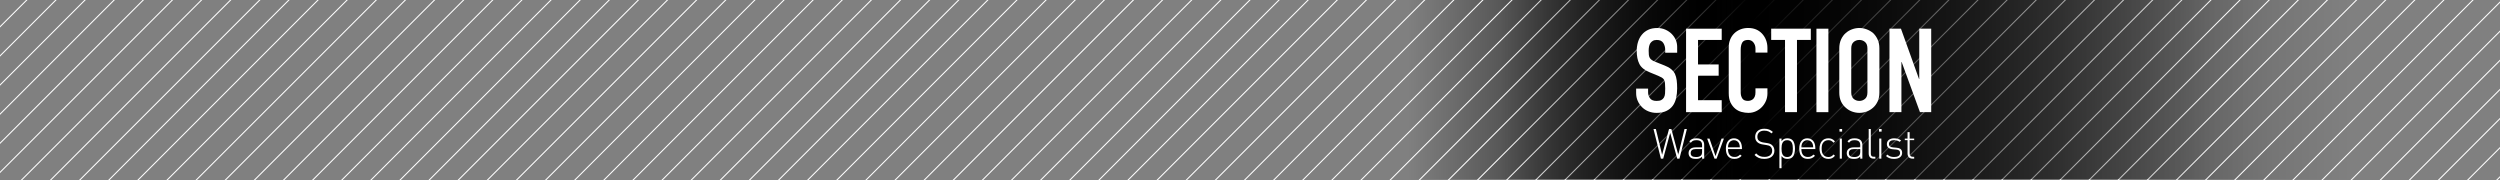 <?xml version="1.0" encoding="UTF-8"?><svg id="m" xmlns="http://www.w3.org/2000/svg" width="600" height="43.268" xmlns:xlink="http://www.w3.org/1999/xlink" viewBox="0 0 600 43.268"><rect x="0" y="0" width="600" height="43.268" fill="#808080" stroke="none"/><defs><linearGradient id="n" x1="0" y1="21.366" x2="600.339" y2="21.366" gradientUnits="userSpaceOnUse"><stop offset=".563" stop-color="#000" stop-opacity="0"/><stop offset=".68" stop-color="#000"/><stop offset=".909" stop-color="rgba(0,0,0,.279)" stop-opacity=".279"/><stop offset=".939" stop-color="#000" stop-opacity="0"/></linearGradient><linearGradient id="o" x1="0" y1="21.366" x2="600.339" y2="21.366" gradientUnits="userSpaceOnUse"><stop offset=".6" stop-color="#000" stop-opacity="0"/><stop offset=".7" stop-color="#000"/><stop offset=".885" stop-color="rgba(0,0,0,.162)" stop-opacity=".162"/><stop offset=".9" stop-color="#000" stop-opacity="0"/></linearGradient></defs><rect y="-.268" width="600.339" height="43.268" fill="url(#n)" stroke-width="0"/><line x1=".709" y1="-1.268" x2="-44" y2="43.441" fill="none" stroke="#fff" stroke-width=".25"/><line x1="7.698" y1="-1.268" x2="-37.011" y2="43.441" fill="none" stroke="#fff" stroke-width=".25"/><line x1="14.687" y1="-1.268" x2="-30.022" y2="43.441" fill="none" stroke="#fff" stroke-width=".25"/><line x1="21.676" y1="-1.268" x2="-23.033" y2="43.441" fill="none" stroke="#fff" stroke-width=".25"/><line x1="28.666" y1="-1.268" x2="-16.044" y2="43.441" fill="none" stroke="#fff" stroke-width=".25"/><line x1="35.655" y1="-1.268" x2="-9.054" y2="43.441" fill="none" stroke="#fff" stroke-width=".25"/><line x1="42.644" y1="-1.268" x2="-2.065" y2="43.441" fill="none" stroke="#fff" stroke-width=".25"/><line x1="49.633" y1="-1.268" x2="4.924" y2="43.441" fill="none" stroke="#fff" stroke-width=".25"/><line x1="56.622" y1="-1.268" x2="11.913" y2="43.441" fill="none" stroke="#fff" stroke-width=".25"/><line x1="63.611" y1="-1.268" x2="18.902" y2="43.441" fill="none" stroke="#fff" stroke-width=".25"/><line x1="70.6" y1="-1.268" x2="25.891" y2="43.441" fill="none" stroke="#fff" stroke-width=".25"/><line x1="77.589" y1="-1.268" x2="32.88" y2="43.441" fill="none" stroke="#fff" stroke-width=".25"/><line x1="84.579" y1="-1.268" x2="39.869" y2="43.441" fill="none" stroke="#fff" stroke-width=".25"/><line x1="91.568" y1="-1.268" x2="46.859" y2="43.441" fill="none" stroke="#fff" stroke-width=".25"/><line x1="98.557" y1="-1.268" x2="53.848" y2="43.441" fill="none" stroke="#fff" stroke-width=".25"/><line x1="105.546" y1="-1.268" x2="60.837" y2="43.441" fill="none" stroke="#fff" stroke-width=".25"/><line x1="112.535" y1="-1.268" x2="67.826" y2="43.441" fill="none" stroke="#fff" stroke-width=".25"/><line x1="119.524" y1="-1.268" x2="74.815" y2="43.441" fill="none" stroke="#fff" stroke-width=".25"/><line x1="126.513" y1="-1.268" x2="81.804" y2="43.441" fill="none" stroke="#fff" stroke-width=".25"/><line x1="133.502" y1="-1.268" x2="88.793" y2="43.441" fill="none" stroke="#fff" stroke-width=".25"/><line x1="140.492" y1="-1.268" x2="95.783" y2="43.441" fill="none" stroke="#fff" stroke-width=".25"/><line x1="147.481" y1="-1.268" x2="102.772" y2="43.441" fill="none" stroke="#fff" stroke-width=".25"/><line x1="154.47" y1="-1.268" x2="109.761" y2="43.441" fill="none" stroke="#fff" stroke-width=".25"/><line x1="161.459" y1="-1.268" x2="116.75" y2="43.441" fill="none" stroke="#fff" stroke-width=".25"/><line x1="168.448" y1="-1.268" x2="123.739" y2="43.441" fill="none" stroke="#fff" stroke-width=".25"/><line x1="175.437" y1="-1.268" x2="130.728" y2="43.441" fill="none" stroke="#fff" stroke-width=".25"/><line x1="182.426" y1="-1.268" x2="137.717" y2="43.441" fill="none" stroke="#fff" stroke-width=".25"/><line x1="189.416" y1="-1.268" x2="144.706" y2="43.441" fill="none" stroke="#fff" stroke-width=".25"/><line x1="196.405" y1="-1.268" x2="151.696" y2="43.441" fill="none" stroke="#fff" stroke-width=".25"/><line x1="203.394" y1="-1.268" x2="158.685" y2="43.441" fill="none" stroke="#fff" stroke-width=".25"/><line x1="210.383" y1="-1.268" x2="165.674" y2="43.441" fill="none" stroke="#fff" stroke-width=".25"/><line x1="217.372" y1="-1.268" x2="172.663" y2="43.441" fill="none" stroke="#fff" stroke-width=".25"/><line x1="224.361" y1="-1.268" x2="179.652" y2="43.441" fill="none" stroke="#fff" stroke-width=".25"/><line x1="231.35" y1="-1.268" x2="186.641" y2="43.441" fill="none" stroke="#fff" stroke-width=".25"/><line x1="238.339" y1="-1.268" x2="193.63" y2="43.441" fill="none" stroke="#fff" stroke-width=".25"/><line x1="245.329" y1="-1.268" x2="200.619" y2="43.441" fill="none" stroke="#fff" stroke-width=".25"/><line x1="252.318" y1="-1.268" x2="207.609" y2="43.441" fill="none" stroke="#fff" stroke-width=".25"/><line x1="259.307" y1="-1.268" x2="214.598" y2="43.441" fill="none" stroke="#fff" stroke-width=".25"/><line x1="266.296" y1="-1.268" x2="221.587" y2="43.441" fill="none" stroke="#fff" stroke-width=".25"/><line x1="273.285" y1="-1.268" x2="228.576" y2="43.441" fill="none" stroke="#fff" stroke-width=".25"/><line x1="280.274" y1="-1.268" x2="235.565" y2="43.441" fill="none" stroke="#fff" stroke-width=".25"/><line x1="287.263" y1="-1.268" x2="242.554" y2="43.441" fill="none" stroke="#fff" stroke-width=".25"/><line x1="294.252" y1="-1.268" x2="249.543" y2="43.441" fill="none" stroke="#fff" stroke-width=".25"/><line x1="301.242" y1="-1.268" x2="256.533" y2="43.441" fill="none" stroke="#fff" stroke-width=".25"/><line x1="308.231" y1="-1.268" x2="263.522" y2="43.441" fill="none" stroke="#fff" stroke-width=".25"/><line x1="315.22" y1="-1.268" x2="270.511" y2="43.441" fill="none" stroke="#fff" stroke-width=".25"/><line x1="322.209" y1="-1.268" x2="277.5" y2="43.441" fill="none" stroke="#fff" stroke-width=".25"/><line x1="329.198" y1="-1.268" x2="284.489" y2="43.441" fill="none" stroke="#fff" stroke-width=".25"/><line x1="336.187" y1="-1.268" x2="291.478" y2="43.441" fill="none" stroke="#fff" stroke-width=".25"/><line x1="343.176" y1="-1.268" x2="298.467" y2="43.441" fill="none" stroke="#fff" stroke-width=".25"/><line x1="350.166" y1="-1.268" x2="305.456" y2="43.441" fill="none" stroke="#fff" stroke-width=".25"/><line x1="357.155" y1="-1.268" x2="312.446" y2="43.441" fill="none" stroke="#fff" stroke-width=".25"/><line x1="364.144" y1="-1.268" x2="319.435" y2="43.441" fill="none" stroke="#fff" stroke-width=".25"/><line x1="371.133" y1="-1.268" x2="326.424" y2="43.441" fill="none" stroke="#fff" stroke-width=".25"/><line x1="378.122" y1="-1.268" x2="333.413" y2="43.441" fill="none" stroke="#fff" stroke-width=".25"/><line x1="385.111" y1="-1.268" x2="340.402" y2="43.441" fill="none" stroke="#fff" stroke-width=".25"/><line x1="392.1" y1="-1.268" x2="347.391" y2="43.441" fill="none" stroke="#fff" stroke-width=".25"/><line x1="399.089" y1="-1.268" x2="354.38" y2="43.441" fill="none" stroke="#fff" stroke-width=".25"/><line x1="406.079" y1="-1.268" x2="361.369" y2="43.441" fill="none" stroke="#fff" stroke-width=".25"/><line x1="413.068" y1="-1.268" x2="368.359" y2="43.441" fill="none" stroke="#fff" stroke-width=".25"/><line x1="420.057" y1="-1.268" x2="375.348" y2="43.441" fill="none" stroke="#fff" stroke-width=".25"/><line x1="427.046" y1="-1.268" x2="382.337" y2="43.441" fill="none" stroke="#fff" stroke-width=".25"/><line x1="434.035" y1="-1.268" x2="389.326" y2="43.441" fill="none" stroke="#fff" stroke-width=".25"/><line x1="441.024" y1="-1.268" x2="396.315" y2="43.441" fill="none" stroke="#fff" stroke-width=".25"/><line x1="448.013" y1="-1.268" x2="403.304" y2="43.441" fill="none" stroke="#fff" stroke-width=".25"/><line x1="455.002" y1="-1.268" x2="410.293" y2="43.441" fill="none" stroke="#fff" stroke-width=".25"/><line x1="461.992" y1="-1.268" x2="417.283" y2="43.441" fill="none" stroke="#fff" stroke-width=".25"/><line x1="468.981" y1="-1.268" x2="424.272" y2="43.441" fill="none" stroke="#fff" stroke-width=".25"/><line x1="475.97" y1="-1.268" x2="431.261" y2="43.441" fill="none" stroke="#fff" stroke-width=".25"/><line x1="482.959" y1="-1.268" x2="438.25" y2="43.441" fill="none" stroke="#fff" stroke-width=".25"/><line x1="489.948" y1="-1.268" x2="445.239" y2="43.441" fill="none" stroke="#fff" stroke-width=".25"/><line x1="496.937" y1="-1.268" x2="452.228" y2="43.441" fill="none" stroke="#fff" stroke-width=".25"/><line x1="503.926" y1="-1.268" x2="459.217" y2="43.441" fill="none" stroke="#fff" stroke-width=".25"/><line x1="510.916" y1="-1.268" x2="466.206" y2="43.441" fill="none" stroke="#fff" stroke-width=".25"/><line x1="517.905" y1="-1.268" x2="473.196" y2="43.441" fill="none" stroke="#fff" stroke-width=".25"/><line x1="524.894" y1="-1.268" x2="480.185" y2="43.441" fill="none" stroke="#fff" stroke-width=".25"/><line x1="531.883" y1="-1.268" x2="487.174" y2="43.441" fill="none" stroke="#fff" stroke-width=".25"/><line x1="538.872" y1="-1.268" x2="494.163" y2="43.441" fill="none" stroke="#fff" stroke-width=".25"/><line x1="545.861" y1="-1.268" x2="501.152" y2="43.441" fill="none" stroke="#fff" stroke-width=".25"/><line x1="552.85" y1="-1.268" x2="508.141" y2="43.441" fill="none" stroke="#fff" stroke-width=".25"/><line x1="559.839" y1="-1.268" x2="515.13" y2="43.441" fill="none" stroke="#fff" stroke-width=".25"/><line x1="566.829" y1="-1.268" x2="522.119" y2="43.441" fill="none" stroke="#fff" stroke-width=".25"/><line x1="573.818" y1="-1.268" x2="529.109" y2="43.441" fill="none" stroke="#fff" stroke-width=".25"/><line x1="580.807" y1="-1.268" x2="536.098" y2="43.441" fill="none" stroke="#fff" stroke-width=".25"/><line x1="587.796" y1="-1.268" x2="543.087" y2="43.441" fill="none" stroke="#fff" stroke-width=".25"/><line x1="594.785" y1="-1.268" x2="550.076" y2="43.441" fill="none" stroke="#fff" stroke-width=".25"/><line x1="601.774" y1="-1.268" x2="557.065" y2="43.441" fill="none" stroke="#fff" stroke-width=".25"/><line x1="608.763" y1="-1.268" x2="564.054" y2="43.441" fill="none" stroke="#fff" stroke-width=".25"/><line x1="615.752" y1="-1.268" x2="571.043" y2="43.441" fill="none" stroke="#fff" stroke-width=".25"/><line x1="622.742" y1="-1.268" x2="578.033" y2="43.441" fill="none" stroke="#fff" stroke-width=".25"/><line x1="629.731" y1="-1.268" x2="585.022" y2="43.441" fill="none" stroke="#fff" stroke-width=".25"/><line x1="636.72" y1="-1.268" x2="592.011" y2="43.441" fill="none" stroke="#fff" stroke-width=".25"/><line x1="643.709" y1="-1.268" x2="599" y2="43.441" fill="none" stroke="#fff" stroke-width=".25"/><rect y="-.268" width="600.339" height="43.268" fill="url(#o)" stroke-width="0"/><path d="M402.519,12.654h-2.87v-.647c0-.656-.154-1.224-.464-1.702-.31-.478-.83-.717-1.562-.717-.395,0-.714.075-.957.225-.244.15-.441.337-.591.562-.15.244-.253.521-.31.83s-.084.633-.084.971c0,.394.014.723.042.985.028.263.099.497.211.704s.276.384.492.534c.216.15.511.3.887.45l2.194.873c.638.244,1.153.53,1.548.858.394.329.703.708.928,1.14.206.45.348.961.423,1.534.074.572.112,1.224.112,1.955,0,.844-.085,1.628-.254,2.35-.168.722-.44,1.336-.815,1.843-.394.525-.91.938-1.548,1.238s-1.416.45-2.335.45c-.694,0-1.342-.123-1.941-.366-.601-.244-1.116-.582-1.548-1.013-.432-.431-.773-.933-1.026-1.505-.254-.572-.38-1.196-.38-1.871v-1.069h2.87v.9c0,.525.154.999.464,1.421.31.422.83.633,1.562.633.487,0,.867-.07,1.14-.211.271-.141.482-.342.633-.605.15-.262.239-.577.268-.942s.042-.774.042-1.224c0-.525-.019-.957-.057-1.294-.037-.337-.112-.609-.225-.816-.132-.206-.306-.375-.521-.506-.216-.131-.502-.271-.858-.422l-2.054-.844c-1.238-.506-2.068-1.177-2.49-2.012-.422-.834-.633-1.88-.633-3.137,0-.75.103-1.463.31-2.139.206-.675.516-1.256.928-1.744.395-.488.896-.877,1.506-1.168.609-.291,1.336-.436,2.181-.436.713,0,1.364.131,1.955.394s1.102.61,1.533,1.041c.863.9,1.295,1.932,1.295,3.095v1.407Z" fill="#fff" stroke-width="0"/><path d="M404.657,26.919V6.886h8.554v2.701h-5.684v5.88h4.952v2.701h-4.952v5.88h5.684v2.87h-8.554Z" fill="#fff" stroke-width="0"/><path d="M424.183,21.207v1.238c0,.619-.117,1.206-.352,1.758-.235.554-.559,1.046-.971,1.478-.413.432-.896.773-1.449,1.027-.554.253-1.149.38-1.787.38-.544,0-1.097-.075-1.659-.225-.563-.15-1.069-.413-1.52-.788-.45-.375-.821-.858-1.111-1.449-.291-.591-.437-1.346-.437-2.265v-11.03c0-.656.112-1.266.338-1.829.225-.563.544-1.05.956-1.463.413-.413.905-.736,1.478-.971.572-.234,1.205-.352,1.899-.352,1.351,0,2.447.441,3.292,1.323.412.432.735.942.971,1.533.234.591.352,1.233.352,1.927v1.125h-2.87v-.957c0-.563-.159-1.05-.479-1.463s-.75-.619-1.294-.619c-.713,0-1.187.221-1.421.661-.234.441-.352.999-.352,1.674v10.242c0,.582.127,1.069.38,1.463s.708.591,1.364.591c.188,0,.39-.033.605-.099.215-.065.417-.173.604-.323.169-.15.31-.356.422-.619.112-.262.169-.591.169-.985v-.985h2.87Z" fill="#fff" stroke-width="0"/><path d="M428.404,26.919V9.587h-3.319v-2.701h9.51v2.701h-3.32v17.332h-2.87Z" fill="#fff" stroke-width="0"/><path d="M435.944,26.919V6.886h2.87v20.033h-2.87Z" fill="#fff" stroke-width="0"/><path d="M441.43,11.613c0-.807.141-1.52.422-2.139.281-.619.656-1.135,1.126-1.547.45-.394.961-.694,1.533-.9.572-.206,1.148-.31,1.73-.31s1.158.104,1.73.31c.571.207,1.092.506,1.562.9.45.413.815.929,1.097,1.547.282.619.423,1.332.423,2.139v10.579c0,.844-.141,1.566-.423,2.167-.281.601-.646,1.098-1.097,1.491-.47.413-.99.723-1.562.929-.572.206-1.149.31-1.73.31s-1.158-.104-1.73-.31-1.083-.516-1.533-.929c-.47-.394-.845-.891-1.126-1.491-.281-.6-.422-1.322-.422-2.167v-10.579ZM444.3,22.192c0,.694.192,1.206.576,1.534.385.328.84.492,1.365.492s.979-.164,1.364-.492.577-.839.577-1.534v-10.579c0-.694-.192-1.205-.577-1.534-.385-.328-.84-.492-1.364-.492s-.98.165-1.365.492c-.384.329-.576.84-.576,1.534v10.579Z" fill="#fff" stroke-width="0"/><path d="M453.473,26.919V6.886h2.757l4.333,12.07h.057V6.886h2.87v20.033h-2.701l-4.39-12.042h-.057v12.042h-2.869Z" fill="#fff" stroke-width="0"/><path d="M403.076,38.074h-.55l-1.679-6.197-1.68,6.197h-.55l-1.778-7.116h.569l1.499,6.187,1.659-6.187h.56l1.659,6.187,1.499-6.187h.57l-1.779,7.116Z" fill="#fff" stroke-width="0"/><path d="M408.497,38.074v-.479c-.41.41-.789.54-1.469.54-.71,0-1.109-.12-1.42-.44-.22-.23-.35-.58-.35-.939,0-.879.63-1.389,1.68-1.389h1.559v-.54c0-.77-.38-1.18-1.359-1.18-.68,0-1.029.17-1.329.61l-.37-.32c.41-.57.92-.74,1.699-.74,1.27,0,1.869.57,1.869,1.579v3.298h-.51ZM408.497,35.775h-1.499c-.83,0-1.229.33-1.229.97s.39.939,1.26.939c.439,0,.859-.04,1.199-.37.18-.17.27-.47.27-.919v-.62Z" fill="#fff" stroke-width="0"/><path d="M411.977,38.074h-.499l-1.76-4.817h.56l1.449,4.218,1.449-4.218h.561l-1.76,4.817Z" fill="#fff" stroke-width="0"/><path d="M414.718,35.775c0,1.219.55,1.899,1.569,1.899.569,0,.919-.17,1.329-.58l.38.3c-.489.49-.939.74-1.739.74-1.329,0-2.049-.86-2.049-2.469,0-1.549.72-2.469,1.929-2.469,1.2,0,1.93.879,1.93,2.349v.23h-3.349ZM417.387,34.455c-.21-.5-.7-.81-1.25-.81s-1.039.31-1.249.81c-.12.3-.149.45-.17.91h2.839c-.021-.46-.05-.61-.17-.91Z" fill="#fff" stroke-width="0"/><path d="M423.458,38.134c-1.06,0-1.72-.29-2.369-.939l.38-.38c.64.64,1.159.839,2.019.839,1.119,0,1.829-.54,1.829-1.469,0-.419-.13-.77-.39-.999-.26-.22-.45-.29-1.029-.38l-.83-.13c-.539-.08-.969-.26-1.269-.52-.38-.32-.561-.759-.561-1.309,0-1.189.85-1.949,2.209-1.949.88,0,1.439.24,2.049.77l-.35.35c-.439-.39-.88-.66-1.729-.66-1.03,0-1.649.57-1.649,1.469,0,.41.12.72.37.93.249.209.659.379,1.059.439l.77.12c.67.1.97.22,1.27.47.39.32.62.81.62,1.379,0,1.2-.92,1.969-2.398,1.969Z" fill="#fff" stroke-width="0"/><path d="M430.176,37.714c-.25.25-.68.42-1.18.42-.539,0-1.009-.12-1.429-.68v2.918h-.51v-7.116h.51v.62c.42-.56.89-.68,1.429-.68.5,0,.93.17,1.18.42.489.49.619,1.289.619,2.049s-.13,1.559-.619,2.049ZM428.927,33.646c-1.18,0-1.359,1.02-1.359,2.019s.18,2.019,1.359,2.019,1.358-1.02,1.358-2.019-.18-2.019-1.358-2.019Z" fill="#fff" stroke-width="0"/><path d="M432.328,35.775c0,1.219.55,1.899,1.569,1.899.569,0,.919-.17,1.329-.58l.38.3c-.489.49-.939.74-1.739.74-1.329,0-2.049-.86-2.049-2.469,0-1.549.72-2.469,1.929-2.469,1.2,0,1.93.879,1.93,2.349v.23h-3.349ZM434.997,34.455c-.21-.5-.7-.81-1.25-.81s-1.039.31-1.249.81c-.12.3-.149.45-.17.91h2.839c-.021-.46-.05-.61-.17-.91Z" fill="#fff" stroke-width="0"/><path d="M438.807,38.134c-1.31,0-2.119-.939-2.119-2.469s.81-2.469,2.119-2.469c.659,0,1.069.17,1.589.74l-.35.32c-.41-.46-.729-.61-1.239-.61-.54,0-.989.22-1.279.64-.24.35-.33.73-.33,1.379s.09,1.029.33,1.379c.29.419.739.64,1.279.64.51,0,.829-.15,1.239-.61l.35.32c-.52.57-.93.74-1.589.74Z" fill="#fff" stroke-width="0"/><path d="M441.477,31.587v-.63h.63v.63h-.63ZM441.538,38.074v-4.817h.51v4.817h-.51Z" fill="#fff" stroke-width="0"/><path d="M446.456,38.074v-.479c-.41.41-.789.54-1.469.54-.71,0-1.109-.12-1.42-.44-.22-.23-.35-.58-.35-.939,0-.879.63-1.389,1.68-1.389h1.559v-.54c0-.77-.38-1.18-1.359-1.18-.68,0-1.029.17-1.329.61l-.37-.32c.41-.57.92-.74,1.699-.74,1.27,0,1.869.57,1.869,1.579v3.298h-.51ZM446.456,35.775h-1.499c-.83,0-1.229.33-1.229.97s.39.939,1.26.939c.439,0,.859-.04,1.199-.37.18-.17.27-.47.27-.919v-.62Z" fill="#fff" stroke-width="0"/><path d="M449.646,38.074c-.779,0-1.159-.5-1.159-1.25v-5.867h.51v5.857c0,.54.17.81.74.81h.35v.45h-.44Z" fill="#fff" stroke-width="0"/><path d="M450.957,31.587v-.63h.63v.63h-.63ZM451.017,38.074v-4.817h.51v4.817h-.51Z" fill="#fff" stroke-width="0"/><path d="M454.586,38.134c-.839,0-1.459-.22-1.948-.69l.35-.35c.38.4.89.59,1.579.59.939,0,1.449-.33,1.449-.979,0-.5-.29-.75-.92-.81l-.799-.07c-.97-.08-1.449-.51-1.449-1.26,0-.829.68-1.369,1.729-1.369.66,0,1.27.19,1.689.51l-.34.34c-.37-.27-.819-.41-1.35-.41-.789,0-1.229.34-1.229.929,0,.5.3.75.979.81l.78.07c.799.07,1.409.32,1.409,1.259,0,.879-.75,1.429-1.93,1.429Z" fill="#fff" stroke-width="0"/><path d="M458.966,38.074c-.76,0-1.159-.53-1.159-1.259v-3.178h-.66v-.38h.66v-1.539h.51v1.539h1.089v.38h-1.089v3.188c0,.5.229.8.739.8h.35v.45h-.439Z" fill="#fff" stroke-width="0"/></svg>